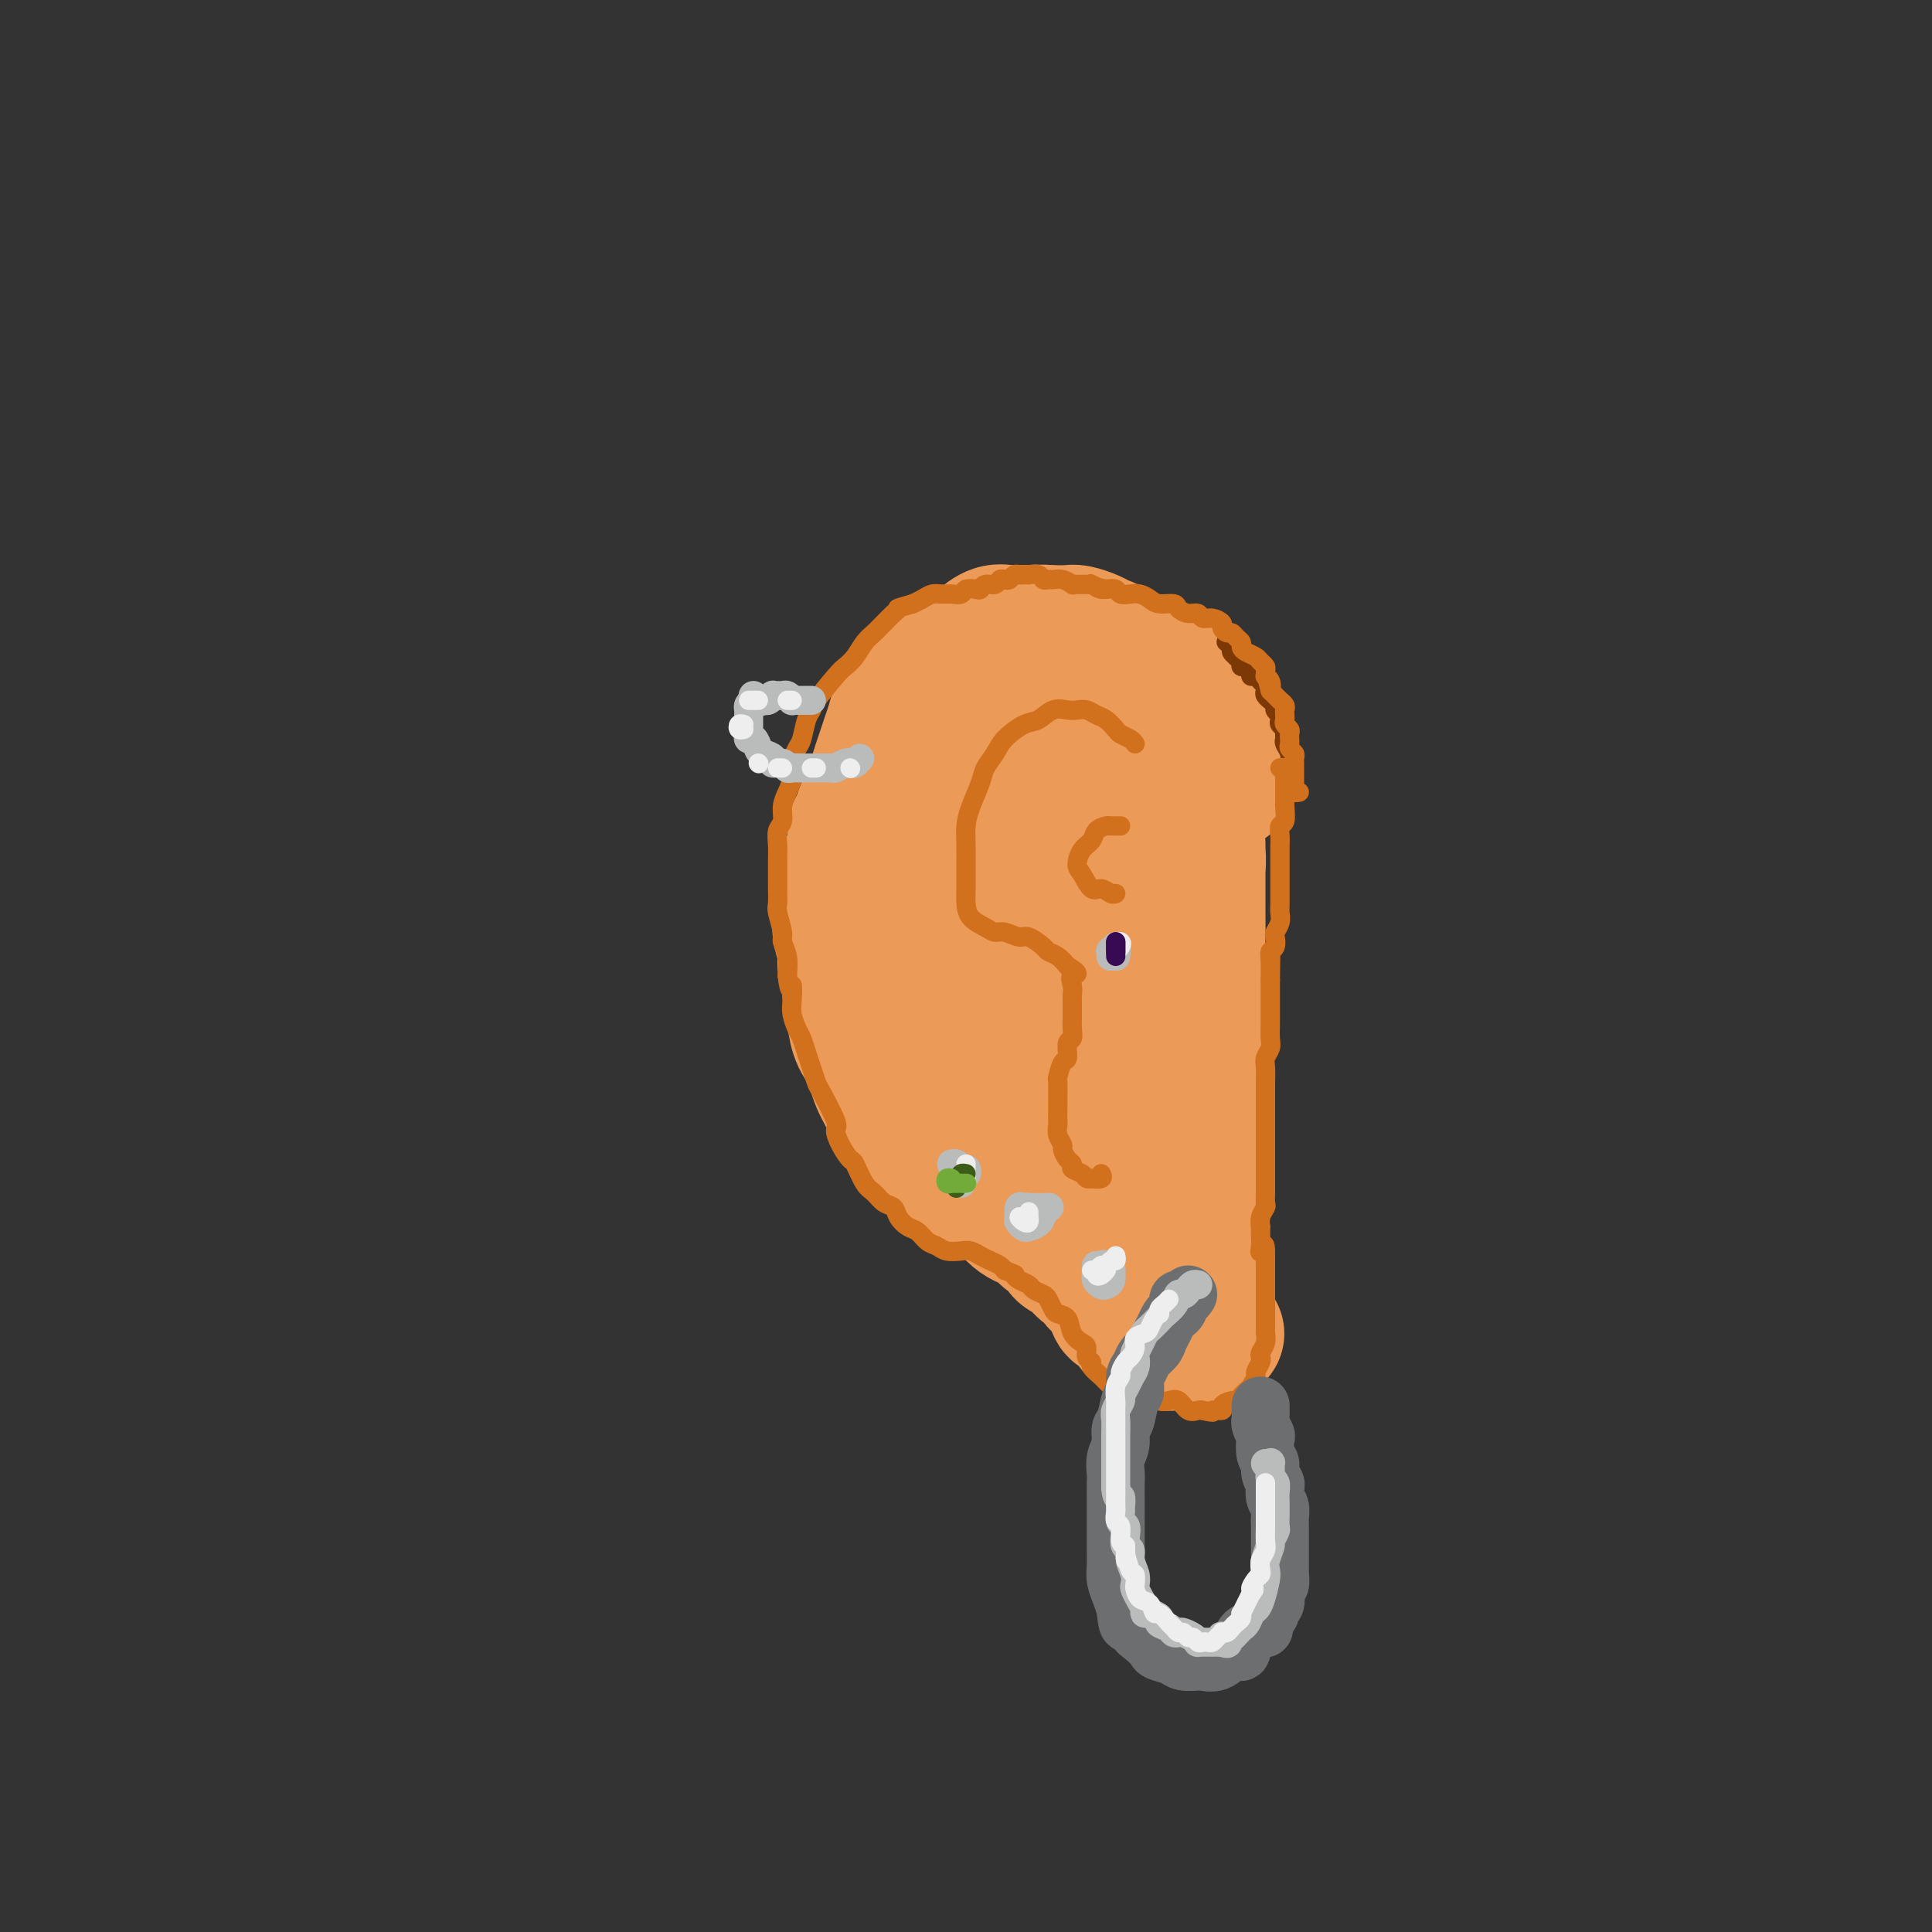 <svg viewBox='0 0 400 400' version='1.1' xmlns='http://www.w3.org/2000/svg' xmlns:xlink='http://www.w3.org/1999/xlink'><rect x="0" y="0" width="400" height="400" fill="#333333" stroke="none"/><g fill='none' stroke='#EC9A57' stroke-width='28' stroke-linecap='round' stroke-linejoin='round'><path d='M236,148c0.423,0.090 0.846,0.179 1,0c0.154,-0.179 0.038,-0.628 0,-1c-0.038,-0.372 0.001,-0.667 0,-1c-0.001,-0.333 -0.041,-0.705 0,-1c0.041,-0.295 0.162,-0.513 0,-1c-0.162,-0.487 -0.606,-1.244 -1,-2c-0.394,-0.756 -0.738,-1.511 -1,-2c-0.262,-0.489 -0.441,-0.712 -1,-1c-0.559,-0.288 -1.498,-0.641 -2,-1c-0.502,-0.359 -0.565,-0.723 -1,-1c-0.435,-0.277 -1.240,-0.466 -2,-1c-0.760,-0.534 -1.474,-1.413 -2,-2c-0.526,-0.587 -0.865,-0.882 -1,-1c-0.135,-0.118 -0.068,-0.059 0,0'/><path d='M223,133c-0.794,-0.453 -1.588,-0.906 -2,-1c-0.412,-0.094 -0.444,0.171 -1,0c-0.556,-0.171 -1.638,-0.778 -3,-1c-1.362,-0.222 -3.004,-0.060 -4,0c-0.996,0.060 -1.345,0.016 -2,0c-0.655,-0.016 -1.616,-0.005 -2,0c-0.384,0.005 -0.192,0.002 0,0'/><path d='M178,171c-0.447,0.154 -0.894,0.308 -1,1c-0.106,0.692 0.129,1.922 0,3c-0.129,1.078 -0.623,2.003 -1,3c-0.377,0.997 -0.638,2.065 -1,3c-0.362,0.935 -0.825,1.738 -1,3c-0.175,1.262 -0.062,2.984 0,4c0.062,1.016 0.073,1.325 0,2c-0.073,0.675 -0.231,1.716 0,3c0.231,1.284 0.850,2.809 1,4c0.150,1.191 -0.171,2.046 0,3c0.171,0.954 0.832,2.005 1,3c0.168,0.995 -0.159,1.932 0,3c0.159,1.068 0.802,2.267 1,3c0.198,0.733 -0.049,1.001 0,2c0.049,0.999 0.394,2.729 1,4c0.606,1.271 1.472,2.084 2,3c0.528,0.916 0.719,1.936 1,3c0.281,1.064 0.653,2.172 1,3c0.347,0.828 0.670,1.375 1,2c0.330,0.625 0.668,1.327 1,2c0.332,0.673 0.656,1.317 1,2c0.344,0.683 0.706,1.405 1,2c0.294,0.595 0.519,1.063 1,2c0.481,0.937 1.217,2.344 2,3c0.783,0.656 1.613,0.561 2,1c0.387,0.439 0.330,1.413 1,2c0.670,0.587 2.067,0.788 3,1c0.933,0.212 1.402,0.435 2,1c0.598,0.565 1.325,1.471 2,2c0.675,0.529 1.297,0.681 2,1c0.703,0.319 1.487,0.805 2,1c0.513,0.195 0.757,0.097 1,0'/><path d='M204,246c2.718,1.570 2.012,0.994 2,1c-0.012,0.006 0.668,0.593 1,1c0.332,0.407 0.316,0.634 1,1c0.684,0.366 2.070,0.873 3,1c0.930,0.127 1.405,-0.125 2,0c0.595,0.125 1.311,0.626 2,1c0.689,0.374 1.350,0.621 2,1c0.650,0.379 1.287,0.890 2,1c0.713,0.110 1.500,-0.182 2,0c0.500,0.182 0.712,0.837 1,1c0.288,0.163 0.651,-0.167 1,0c0.349,0.167 0.685,0.829 1,1c0.315,0.171 0.609,-0.150 1,0c0.391,0.150 0.878,0.772 1,1c0.122,0.228 -0.122,0.061 0,0c0.122,-0.061 0.611,-0.016 1,0c0.389,0.016 0.679,0.004 1,0c0.321,-0.004 0.675,0.002 1,0c0.325,-0.002 0.623,-0.011 1,0c0.377,0.011 0.832,0.041 1,0c0.168,-0.041 0.048,-0.155 0,0c-0.048,0.155 -0.024,0.577 0,1'/><path d='M231,257c4.177,1.864 1.119,1.023 0,1c-1.119,-0.023 -0.300,0.772 0,1c0.300,0.228 0.080,-0.111 0,0c-0.080,0.111 -0.022,0.673 0,1c0.022,0.327 0.006,0.420 0,1c-0.006,0.580 -0.002,1.647 0,2c0.002,0.353 0.000,-0.007 0,0c-0.000,0.007 0.000,0.382 0,1c-0.000,0.618 -0.002,1.479 0,2c0.002,0.521 0.007,0.703 0,1c-0.007,0.297 -0.027,0.708 0,1c0.027,0.292 0.100,0.463 0,1c-0.100,0.537 -0.375,1.439 0,2c0.375,0.561 1.399,0.781 2,1c0.601,0.219 0.777,0.436 1,1c0.223,0.564 0.492,1.475 1,2c0.508,0.525 1.253,0.662 2,1c0.747,0.338 1.494,0.875 2,1c0.506,0.125 0.769,-0.162 1,0c0.231,0.162 0.429,0.772 1,1c0.571,0.228 1.515,0.075 2,0c0.485,-0.075 0.511,-0.073 1,0c0.489,0.073 1.440,0.217 2,0c0.560,-0.217 0.728,-0.794 1,-1c0.272,-0.206 0.647,-0.041 1,0c0.353,0.041 0.682,-0.040 1,0c0.318,0.040 0.624,0.203 1,0c0.376,-0.203 0.822,-0.772 1,-1c0.178,-0.228 0.089,-0.114 0,0'/><path d='M251,276c2.236,0.198 -0.175,0.193 -1,0c-0.825,-0.193 -0.065,-0.572 0,-1c0.065,-0.428 -0.564,-0.903 -1,-1c-0.436,-0.097 -0.678,0.184 -1,0c-0.322,-0.184 -0.724,-0.833 -1,-1c-0.276,-0.167 -0.425,0.148 -1,0c-0.575,-0.148 -1.575,-0.761 -2,-1c-0.425,-0.239 -0.273,-0.105 -1,0c-0.727,0.105 -2.331,0.182 -3,0c-0.669,-0.182 -0.402,-0.622 -1,-1c-0.598,-0.378 -2.062,-0.693 -3,-1c-0.938,-0.307 -1.351,-0.608 -2,-1c-0.649,-0.392 -1.536,-0.877 -2,-1c-0.464,-0.123 -0.506,0.117 -1,0c-0.494,-0.117 -1.441,-0.590 -2,-1c-0.559,-0.410 -0.731,-0.758 -1,-1c-0.269,-0.242 -0.634,-0.380 -1,-1c-0.366,-0.620 -0.732,-1.723 -1,-2c-0.268,-0.277 -0.438,0.273 -1,0c-0.562,-0.273 -1.515,-1.367 -2,-2c-0.485,-0.633 -0.500,-0.803 -1,-1c-0.500,-0.197 -1.485,-0.420 -2,-1c-0.515,-0.580 -0.560,-1.517 -1,-2c-0.440,-0.483 -1.274,-0.514 -2,-1c-0.726,-0.486 -1.346,-1.429 -2,-2c-0.654,-0.571 -1.344,-0.772 -2,-1c-0.656,-0.228 -1.278,-0.484 -2,-1c-0.722,-0.516 -1.544,-1.293 -2,-2c-0.456,-0.707 -0.546,-1.344 -1,-2c-0.454,-0.656 -1.273,-1.330 -2,-2c-0.727,-0.670 -1.364,-1.335 -2,-2'/><path d='M204,244c-3.998,-4.134 -1.493,-2.970 -1,-3c0.493,-0.030 -1.026,-1.254 -2,-2c-0.974,-0.746 -1.402,-1.015 -2,-2c-0.598,-0.985 -1.367,-2.686 -2,-4c-0.633,-1.314 -1.129,-2.242 -2,-3c-0.871,-0.758 -2.117,-1.346 -3,-2c-0.883,-0.654 -1.402,-1.372 -2,-2c-0.598,-0.628 -1.273,-1.165 -2,-2c-0.727,-0.835 -1.505,-1.969 -2,-3c-0.495,-1.031 -0.706,-1.958 -1,-3c-0.294,-1.042 -0.670,-2.197 -1,-3c-0.330,-0.803 -0.613,-1.254 -1,-2c-0.387,-0.746 -0.878,-1.789 -1,-3c-0.122,-1.211 0.126,-2.592 0,-4c-0.126,-1.408 -0.626,-2.844 -1,-4c-0.374,-1.156 -0.622,-2.031 -1,-3c-0.378,-0.969 -0.886,-2.032 -1,-3c-0.114,-0.968 0.166,-1.839 0,-3c-0.166,-1.161 -0.777,-2.610 -1,-4c-0.223,-1.390 -0.058,-2.719 0,-4c0.058,-1.281 0.008,-2.514 0,-4c-0.008,-1.486 0.025,-3.227 0,-5c-0.025,-1.773 -0.109,-3.580 0,-5c0.109,-1.420 0.410,-2.452 1,-4c0.590,-1.548 1.468,-3.611 2,-5c0.532,-1.389 0.719,-2.104 1,-3c0.281,-0.896 0.655,-1.972 1,-3c0.345,-1.028 0.659,-2.007 1,-3c0.341,-0.993 0.707,-1.998 1,-3c0.293,-1.002 0.512,-2.001 1,-3c0.488,-0.999 1.244,-2.000 2,-3'/><path d='M188,144c1.908,-4.781 1.679,-3.234 2,-3c0.321,0.234 1.191,-0.845 2,-2c0.809,-1.155 1.556,-2.386 3,-3c1.444,-0.614 3.586,-0.609 5,-1c1.414,-0.391 2.099,-1.177 3,-2c0.901,-0.823 2.017,-1.685 3,-2c0.983,-0.315 1.834,-0.085 3,0c1.166,0.085 2.648,0.026 4,0c1.352,-0.026 2.574,-0.018 4,0c1.426,0.018 3.054,0.045 4,0c0.946,-0.045 1.209,-0.163 2,0c0.791,0.163 2.110,0.607 3,1c0.890,0.393 1.350,0.734 2,1c0.650,0.266 1.488,0.458 2,1c0.512,0.542 0.697,1.436 1,2c0.303,0.564 0.725,0.799 1,1c0.275,0.201 0.402,0.368 1,1c0.598,0.632 1.666,1.729 2,2c0.334,0.271 -0.064,-0.282 0,0c0.064,0.282 0.592,1.400 1,2c0.408,0.600 0.697,0.682 1,1c0.303,0.318 0.620,0.873 1,1c0.380,0.127 0.824,-0.172 1,0c0.176,0.172 0.086,0.816 0,1c-0.086,0.184 -0.167,-0.090 0,0c0.167,0.090 0.584,0.545 1,1'/><path d='M240,146c1.547,2.038 0.414,1.134 0,1c-0.414,-0.134 -0.111,0.501 0,1c0.111,0.499 0.029,0.862 0,1c-0.029,0.138 -0.005,0.050 0,0c0.005,-0.050 -0.011,-0.063 0,0c0.011,0.063 0.047,0.201 0,0c-0.047,-0.201 -0.178,-0.741 0,-1c0.178,-0.259 0.667,-0.238 1,0c0.333,0.238 0.512,0.693 1,1c0.488,0.307 1.285,0.467 2,1c0.715,0.533 1.347,1.438 2,2c0.653,0.562 1.326,0.781 2,1'/><path d='M248,153c1.797,1.427 2.289,1.496 3,2c0.711,0.504 1.640,1.444 2,2c0.360,0.556 0.150,0.727 0,1c-0.150,0.273 -0.240,0.648 0,1c0.240,0.352 0.810,0.680 1,1c0.190,0.320 -0.002,0.633 0,1c0.002,0.367 0.197,0.789 0,1c-0.197,0.211 -0.785,0.211 -1,0c-0.215,-0.211 -0.057,-0.634 0,-1c0.057,-0.366 0.011,-0.674 0,-1c-0.011,-0.326 0.012,-0.668 0,-1c-0.012,-0.332 -0.060,-0.653 0,-1c0.060,-0.347 0.227,-0.719 0,-1c-0.227,-0.281 -0.849,-0.471 -1,-1c-0.151,-0.529 0.170,-1.398 0,-2c-0.170,-0.602 -0.829,-0.936 -1,-1c-0.171,-0.064 0.148,0.141 0,0c-0.148,-0.141 -0.762,-0.629 -1,-1c-0.238,-0.371 -0.102,-0.624 0,-1c0.102,-0.376 0.168,-0.874 0,-1c-0.168,-0.126 -0.571,0.121 -1,0c-0.429,-0.121 -0.885,-0.609 -1,-1c-0.115,-0.391 0.110,-0.683 0,-1c-0.110,-0.317 -0.555,-0.658 -1,-1'/><path d='M247,147c-1.266,-2.206 -0.931,-1.221 -1,-1c-0.069,0.221 -0.543,-0.323 -1,-1c-0.457,-0.677 -0.896,-1.487 -1,-2c-0.104,-0.513 0.127,-0.729 0,-1c-0.127,-0.271 -0.610,-0.599 -1,-1c-0.390,-0.401 -0.686,-0.877 -1,-1c-0.314,-0.123 -0.648,0.107 -1,0c-0.352,-0.107 -0.724,-0.549 -1,-1c-0.276,-0.451 -0.458,-0.909 -1,-1c-0.542,-0.091 -1.445,0.187 -2,0c-0.555,-0.187 -0.764,-0.839 -1,-1c-0.236,-0.161 -0.500,0.167 -1,0c-0.500,-0.167 -1.237,-0.830 -2,-1c-0.763,-0.170 -1.551,0.152 -2,0c-0.449,-0.152 -0.557,-0.776 -1,-1c-0.443,-0.224 -1.220,-0.046 -2,0c-0.780,0.046 -1.564,-0.040 -2,0c-0.436,0.040 -0.524,0.206 -1,0c-0.476,-0.206 -1.340,-0.783 -2,-1c-0.660,-0.217 -1.118,-0.073 -2,0c-0.882,0.073 -2.189,0.076 -3,0c-0.811,-0.076 -1.125,-0.232 -2,0c-0.875,0.232 -2.311,0.853 -3,1c-0.689,0.147 -0.632,-0.180 -1,0c-0.368,0.180 -1.160,0.866 -2,1c-0.840,0.134 -1.727,-0.285 -2,0c-0.273,0.285 0.068,1.275 0,2c-0.068,0.725 -0.544,1.184 -1,2c-0.456,0.816 -0.892,1.989 -1,3c-0.108,1.011 0.112,1.860 0,3c-0.112,1.140 -0.556,2.570 -1,4'/><path d='M205,150c-0.480,2.316 -0.180,2.107 0,3c0.180,0.893 0.242,2.887 0,4c-0.242,1.113 -0.787,1.343 -1,2c-0.213,0.657 -0.095,1.740 0,3c0.095,1.260 0.166,2.699 0,4c-0.166,1.301 -0.570,2.466 -1,4c-0.430,1.534 -0.886,3.437 -1,5c-0.114,1.563 0.115,2.787 0,4c-0.115,1.213 -0.574,2.417 -1,5c-0.426,2.583 -0.820,6.545 -1,9c-0.180,2.455 -0.147,3.401 0,5c0.147,1.599 0.409,3.850 1,6c0.591,2.150 1.512,4.199 2,6c0.488,1.801 0.542,3.352 1,5c0.458,1.648 1.319,3.392 2,5c0.681,1.608 1.183,3.081 2,5c0.817,1.919 1.951,4.285 3,6c1.049,1.715 2.013,2.778 3,4c0.987,1.222 1.997,2.604 3,4c1.003,1.396 1.999,2.806 3,4c1.001,1.194 2.009,2.170 3,3c0.991,0.830 1.967,1.512 3,2c1.033,0.488 2.123,0.783 3,2c0.877,1.217 1.541,3.358 2,4c0.459,0.642 0.711,-0.215 1,0c0.289,0.215 0.613,1.501 1,2c0.387,0.499 0.835,0.211 1,0c0.165,-0.211 0.047,-0.346 0,-1c-0.047,-0.654 -0.024,-1.827 0,-3'/><path d='M234,252c0.185,-1.462 0.147,-3.117 0,-5c-0.147,-1.883 -0.402,-3.995 -1,-7c-0.598,-3.005 -1.537,-6.901 -2,-12c-0.463,-5.099 -0.449,-11.399 -1,-17c-0.551,-5.601 -1.668,-10.504 -2,-15c-0.332,-4.496 0.121,-8.587 0,-12c-0.121,-3.413 -0.816,-6.148 -1,-9c-0.184,-2.852 0.143,-5.820 0,-8c-0.143,-2.180 -0.755,-3.572 -1,-5c-0.245,-1.428 -0.124,-2.892 0,-3c0.124,-0.108 0.249,1.140 0,3c-0.249,1.860 -0.874,4.333 -1,8c-0.126,3.667 0.246,8.528 0,13c-0.246,4.472 -1.110,8.554 -1,14c0.110,5.446 1.192,12.258 2,18c0.808,5.742 1.341,10.416 2,14c0.659,3.584 1.445,6.078 2,8c0.555,1.922 0.878,3.272 1,4c0.122,0.728 0.044,0.834 0,1c-0.044,0.166 -0.053,0.391 0,-1c0.053,-1.391 0.167,-4.397 0,-8c-0.167,-3.603 -0.615,-7.801 -1,-12c-0.385,-4.199 -0.706,-8.398 -1,-15c-0.294,-6.602 -0.562,-15.609 -1,-24c-0.438,-8.391 -1.045,-16.168 -1,-21c0.045,-4.832 0.741,-6.720 1,-8c0.259,-1.280 0.080,-1.951 0,-2c-0.080,-0.049 -0.060,0.525 0,2c0.060,1.475 0.160,3.850 0,8c-0.160,4.150 -0.580,10.075 -1,16'/><path d='M227,177c-0.256,7.163 -0.395,13.071 0,20c0.395,6.929 1.325,14.878 2,21c0.675,6.122 1.095,10.417 2,14c0.905,3.583 2.295,6.453 3,9c0.705,2.547 0.726,4.769 1,6c0.274,1.231 0.802,1.469 1,2c0.198,0.531 0.067,1.354 0,1c-0.067,-0.354 -0.068,-1.885 0,-4c0.068,-2.115 0.206,-4.815 0,-9c-0.206,-4.185 -0.755,-9.854 -1,-16c-0.245,-6.146 -0.185,-12.770 0,-20c0.185,-7.230 0.494,-15.066 1,-21c0.506,-5.934 1.207,-9.965 2,-12c0.793,-2.035 1.676,-2.075 2,-2c0.324,0.075 0.088,0.265 0,1c-0.088,0.735 -0.027,2.016 0,5c0.027,2.984 0.021,7.672 0,12c-0.021,4.328 -0.058,8.297 0,13c0.058,4.703 0.212,10.142 1,15c0.788,4.858 2.211,9.136 3,13c0.789,3.864 0.944,7.314 1,10c0.056,2.686 0.012,4.607 0,6c-0.012,1.393 0.008,2.258 0,3c-0.008,0.742 -0.045,1.360 0,1c0.045,-0.360 0.173,-1.699 0,-4c-0.173,-2.301 -0.645,-5.562 -1,-9c-0.355,-3.438 -0.592,-7.051 -1,-12c-0.408,-4.949 -0.986,-11.234 -1,-18c-0.014,-6.766 0.535,-14.014 1,-19c0.465,-4.986 0.847,-7.710 1,-9c0.153,-1.290 0.076,-1.145 0,-1'/><path d='M244,173c-0.127,-10.818 0.055,-2.364 0,2c-0.055,4.364 -0.348,4.638 -1,7c-0.652,2.362 -1.663,6.813 -2,11c-0.337,4.187 0.001,8.111 0,13c-0.001,4.889 -0.340,10.742 0,16c0.340,5.258 1.359,9.922 2,14c0.641,4.078 0.904,7.572 1,10c0.096,2.428 0.026,3.791 0,5c-0.026,1.209 -0.007,2.266 0,3c0.007,0.734 0.002,1.147 0,2c-0.002,0.853 -0.002,2.148 0,3c0.002,0.852 0.004,1.263 0,1c-0.004,-0.263 -0.015,-1.199 0,-2c0.015,-0.801 0.057,-1.466 0,-2c-0.057,-0.534 -0.212,-0.935 0,-1c0.212,-0.065 0.793,0.207 1,1c0.207,0.793 0.041,2.106 0,3c-0.041,0.894 0.041,1.368 0,2c-0.041,0.632 -0.207,1.422 0,2c0.207,0.578 0.788,0.945 1,1c0.212,0.055 0.056,-0.201 0,-1c-0.056,-0.799 -0.012,-2.142 0,-4c0.012,-1.858 -0.007,-4.231 0,-7c0.007,-2.769 0.041,-5.935 0,-10c-0.041,-4.065 -0.155,-9.028 0,-13c0.155,-3.972 0.580,-6.954 1,-9c0.420,-2.046 0.834,-3.156 1,-5c0.166,-1.844 0.083,-4.422 0,-7'/><path d='M248,208c0.464,-9.523 0.124,-5.829 0,-6c-0.124,-0.171 -0.033,-4.205 0,-7c0.033,-2.795 0.009,-4.349 0,-6c-0.009,-1.651 -0.002,-3.399 0,-5c0.002,-1.601 0.001,-3.056 0,-4c-0.001,-0.944 -0.000,-1.376 0,-2c0.000,-0.624 0.001,-1.439 0,-2c-0.001,-0.561 -0.004,-0.869 0,-1c0.004,-0.131 0.015,-0.086 0,0c-0.015,0.086 -0.056,0.213 0,1c0.056,0.787 0.207,2.235 0,4c-0.207,1.765 -0.774,3.848 -1,6c-0.226,2.152 -0.113,4.373 0,7c0.113,2.627 0.226,5.660 0,9c-0.226,3.340 -0.793,6.987 -1,10c-0.207,3.013 -0.056,5.393 0,8c0.056,2.607 0.015,5.440 0,8c-0.015,2.560 -0.004,4.848 0,7c0.004,2.152 0.001,4.169 0,6c-0.001,1.831 -0.000,3.476 0,5c0.000,1.524 -0.000,2.925 0,4c0.000,1.075 0.001,1.822 0,3c-0.001,1.178 -0.004,2.785 0,4c0.004,1.215 0.015,2.038 0,3c-0.015,0.962 -0.056,2.062 0,3c0.056,0.938 0.207,1.714 0,2c-0.207,0.286 -0.774,0.082 -1,0c-0.226,-0.082 -0.113,-0.041 0,0'/></g>
<g fill='none' stroke='#7C3805' stroke-width='4' stroke-linecap='round' stroke-linejoin='round'><path d='M268,164c-0.423,0.087 -0.845,0.174 -1,0c-0.155,-0.174 -0.042,-0.609 0,-1c0.042,-0.391 0.012,-0.737 0,-1c-0.012,-0.263 -0.007,-0.441 0,-1c0.007,-0.559 0.016,-1.498 0,-2c-0.016,-0.502 -0.057,-0.568 0,-1c0.057,-0.432 0.212,-1.229 0,-2c-0.212,-0.771 -0.793,-1.516 -1,-2c-0.207,-0.484 -0.042,-0.707 0,-1c0.042,-0.293 -0.040,-0.656 0,-1c0.040,-0.344 0.203,-0.670 0,-1c-0.203,-0.330 -0.771,-0.666 -1,-1c-0.229,-0.334 -0.118,-0.668 0,-1c0.118,-0.332 0.243,-0.663 0,-1c-0.243,-0.337 -0.853,-0.682 -1,-1c-0.147,-0.318 0.171,-0.610 0,-1c-0.171,-0.390 -0.830,-0.878 -1,-1c-0.170,-0.122 0.147,0.122 0,0c-0.147,-0.122 -0.760,-0.611 -1,-1c-0.240,-0.389 -0.107,-0.678 0,-1c0.107,-0.322 0.187,-0.677 0,-1c-0.187,-0.323 -0.641,-0.612 -1,-1c-0.359,-0.388 -0.622,-0.874 -1,-1c-0.378,-0.126 -0.872,0.107 -1,0c-0.128,-0.107 0.110,-0.554 0,-1c-0.110,-0.446 -0.568,-0.889 -1,-1c-0.432,-0.111 -0.838,0.111 -1,0c-0.162,-0.111 -0.081,-0.556 0,-1'/><path d='M257,137c-1.172,-1.925 -0.103,-1.236 0,-1c0.103,0.236 -0.761,0.021 -1,0c-0.239,-0.021 0.146,0.152 0,0c-0.146,-0.152 -0.823,-0.628 -1,-1c-0.177,-0.372 0.145,-0.639 0,-1c-0.145,-0.361 -0.756,-0.818 -1,-1c-0.244,-0.182 -0.122,-0.091 0,0'/></g>
<g fill='none' stroke='#D2711D' stroke-width='4' stroke-linecap='round' stroke-linejoin='round'><path d='M269,164c-0.423,0.081 -0.845,0.162 -1,0c-0.155,-0.162 -0.041,-0.567 0,-1c0.041,-0.433 0.011,-0.894 0,-1c-0.011,-0.106 -0.003,0.144 0,0c0.003,-0.144 0.001,-0.683 0,-1c-0.001,-0.317 0.001,-0.414 0,-1c-0.001,-0.586 -0.004,-1.663 0,-2c0.004,-0.337 0.015,0.065 0,0c-0.015,-0.065 -0.057,-0.596 0,-1c0.057,-0.404 0.211,-0.682 0,-1c-0.211,-0.318 -0.789,-0.677 -1,-1c-0.211,-0.323 -0.056,-0.611 0,-1c0.056,-0.389 0.011,-0.878 0,-1c-0.011,-0.122 0.011,0.122 0,0c-0.011,-0.122 -0.055,-0.610 0,-1c0.055,-0.390 0.211,-0.682 0,-1c-0.211,-0.318 -0.787,-0.662 -1,-1c-0.213,-0.338 -0.061,-0.669 0,-1c0.061,-0.331 0.031,-0.662 0,-1c-0.031,-0.338 -0.064,-0.682 0,-1c0.064,-0.318 0.224,-0.610 0,-1c-0.224,-0.390 -0.833,-0.878 -1,-1c-0.167,-0.122 0.109,0.121 0,0c-0.109,-0.121 -0.603,-0.606 -1,-1c-0.397,-0.394 -0.699,-0.697 -1,-1'/><path d='M263,143c-0.945,-3.432 -0.306,-1.511 0,-1c0.306,0.511 0.279,-0.388 0,-1c-0.279,-0.612 -0.810,-0.938 -1,-1c-0.190,-0.062 -0.039,0.138 0,0c0.039,-0.138 -0.035,-0.614 0,-1c0.035,-0.386 0.177,-0.681 0,-1c-0.177,-0.319 -0.674,-0.663 -1,-1c-0.326,-0.337 -0.483,-0.667 -1,-1c-0.517,-0.333 -1.396,-0.667 -2,-1c-0.604,-0.333 -0.935,-0.663 -1,-1c-0.065,-0.337 0.136,-0.682 0,-1c-0.136,-0.318 -0.609,-0.610 -1,-1c-0.391,-0.390 -0.699,-0.879 -1,-1c-0.301,-0.121 -0.595,0.126 -1,0c-0.405,-0.126 -0.920,-0.626 -1,-1c-0.080,-0.374 0.274,-0.621 0,-1c-0.274,-0.379 -1.177,-0.889 -2,-1c-0.823,-0.111 -1.567,0.176 -2,0c-0.433,-0.176 -0.557,-0.817 -1,-1c-0.443,-0.183 -1.207,0.092 -2,0c-0.793,-0.092 -1.616,-0.550 -2,-1c-0.384,-0.450 -0.329,-0.891 -1,-1c-0.671,-0.109 -2.068,0.115 -3,0c-0.932,-0.115 -1.401,-0.571 -2,-1c-0.599,-0.429 -1.329,-0.833 -2,-1c-0.671,-0.167 -1.283,-0.096 -2,0c-0.717,0.096 -1.539,0.218 -2,0c-0.461,-0.218 -0.560,-0.777 -1,-1c-0.440,-0.223 -1.220,-0.112 -2,0'/><path d='M229,122c-3.506,-0.867 -1.272,-0.036 -1,0c0.272,0.036 -1.420,-0.723 -2,-1c-0.580,-0.277 -0.049,-0.073 0,0c0.049,0.073 -0.385,0.016 -1,0c-0.615,-0.016 -1.411,0.010 -2,0c-0.589,-0.010 -0.970,-0.055 -1,0c-0.030,0.055 0.290,0.212 0,0c-0.290,-0.212 -1.190,-0.793 -2,-1c-0.810,-0.207 -1.531,-0.041 -2,0c-0.469,0.041 -0.685,-0.041 -1,0c-0.315,0.041 -0.728,0.207 -1,0c-0.272,-0.207 -0.401,-0.787 -1,-1c-0.599,-0.213 -1.666,-0.058 -2,0c-0.334,0.058 0.065,0.019 0,0c-0.065,-0.019 -0.595,-0.019 -1,0c-0.405,0.019 -0.686,0.057 -1,0c-0.314,-0.057 -0.660,-0.207 -1,0c-0.340,0.207 -0.672,0.773 -1,1c-0.328,0.227 -0.651,0.117 -1,0c-0.349,-0.117 -0.722,-0.241 -1,0c-0.278,0.241 -0.460,0.848 -1,1c-0.540,0.152 -1.439,-0.152 -2,0c-0.561,0.152 -0.783,0.759 -1,1c-0.217,0.241 -0.428,0.117 -1,0c-0.572,-0.117 -1.504,-0.228 -2,0c-0.496,0.228 -0.556,0.796 -1,1c-0.444,0.204 -1.274,0.044 -2,0c-0.726,-0.044 -1.349,0.030 -2,0c-0.651,-0.030 -1.329,-0.162 -2,0c-0.671,0.162 -1.335,0.618 -2,1c-0.665,0.382 -1.333,0.691 -2,1'/><path d='M189,125c-3.896,1.123 -3.137,0.930 -3,1c0.137,0.070 -0.347,0.402 -1,1c-0.653,0.598 -1.473,1.462 -2,2c-0.527,0.538 -0.761,0.750 -1,1c-0.239,0.250 -0.485,0.539 -1,1c-0.515,0.461 -1.301,1.093 -2,2c-0.699,0.907 -1.311,2.088 -2,3c-0.689,0.912 -1.456,1.555 -2,2c-0.544,0.445 -0.867,0.693 -2,2c-1.133,1.307 -3.077,3.672 -4,5c-0.923,1.328 -0.826,1.619 -1,2c-0.174,0.381 -0.620,0.853 -1,2c-0.380,1.147 -0.693,2.968 -1,4c-0.307,1.032 -0.608,1.276 -1,2c-0.392,0.724 -0.875,1.927 -1,3c-0.125,1.073 0.106,2.016 0,3c-0.106,0.984 -0.550,2.010 -1,3c-0.450,0.990 -0.905,1.945 -1,3c-0.095,1.055 0.171,2.211 0,3c-0.171,0.789 -0.778,1.211 -1,2c-0.222,0.789 -0.059,1.945 0,3c0.059,1.055 0.015,2.010 0,3c-0.015,0.990 0.000,2.016 0,3c-0.000,0.984 -0.015,1.925 0,3c0.015,1.075 0.060,2.282 0,3c-0.060,0.718 -0.226,0.947 0,2c0.226,1.053 0.844,2.932 1,4c0.156,1.068 -0.150,1.326 0,2c0.150,0.674 0.757,1.764 1,3c0.243,1.236 0.121,2.618 0,4'/><path d='M163,202c0.532,4.485 0.864,2.198 1,2c0.136,-0.198 0.078,1.693 0,3c-0.078,1.307 -0.176,2.029 0,3c0.176,0.971 0.625,2.190 1,3c0.375,0.810 0.676,1.210 1,2c0.324,0.790 0.673,1.970 1,3c0.327,1.030 0.633,1.910 1,3c0.367,1.090 0.794,2.392 1,3c0.206,0.608 0.192,0.524 1,2c0.808,1.476 2.439,4.511 3,6c0.561,1.489 0.051,1.432 0,2c-0.051,0.568 0.356,1.762 1,3c0.644,1.238 1.523,2.521 2,3c0.477,0.479 0.551,0.155 1,1c0.449,0.845 1.271,2.859 2,4c0.729,1.141 1.364,1.409 2,2c0.636,0.591 1.273,1.505 2,2c0.727,0.495 1.546,0.570 2,1c0.454,0.430 0.545,1.214 1,2c0.455,0.786 1.276,1.573 2,2c0.724,0.427 1.353,0.493 2,1c0.647,0.507 1.314,1.456 2,2c0.686,0.544 1.391,0.685 2,1c0.609,0.315 1.122,0.805 2,1c0.878,0.195 2.123,0.094 3,0c0.877,-0.094 1.387,-0.180 2,0c0.613,0.180 1.329,0.626 2,1c0.671,0.374 1.296,0.678 2,1c0.704,0.322 1.487,0.664 2,1c0.513,0.336 0.757,0.668 1,1'/><path d='M208,263c2.898,1.107 2.142,0.874 2,1c-0.142,0.126 0.329,0.610 1,1c0.671,0.390 1.542,0.685 2,1c0.458,0.315 0.503,0.648 1,1c0.497,0.352 1.447,0.722 2,1c0.553,0.278 0.711,0.462 1,1c0.289,0.538 0.711,1.429 1,2c0.289,0.571 0.446,0.820 1,1c0.554,0.180 1.506,0.289 2,1c0.494,0.711 0.529,2.022 1,3c0.471,0.978 1.378,1.623 2,2c0.622,0.377 0.958,0.486 1,1c0.042,0.514 -0.210,1.433 0,2c0.210,0.567 0.882,0.782 1,1c0.118,0.218 -0.319,0.441 0,1c0.319,0.559 1.395,1.455 2,2c0.605,0.545 0.738,0.738 1,1c0.262,0.262 0.651,0.592 1,1c0.349,0.408 0.656,0.894 1,1c0.344,0.106 0.725,-0.169 1,0c0.275,0.169 0.444,0.781 1,1c0.556,0.219 1.500,0.045 2,0c0.500,-0.045 0.557,0.038 1,0c0.443,-0.038 1.273,-0.199 2,0c0.727,0.199 1.350,0.757 2,1c0.650,0.243 1.326,0.170 2,0c0.674,-0.170 1.346,-0.437 2,0c0.654,0.437 1.292,1.579 2,2c0.708,0.421 1.488,0.120 2,0c0.512,-0.120 0.756,-0.060 1,0'/><path d='M249,292c3.263,0.762 1.921,0.167 2,0c0.079,-0.167 1.580,0.095 2,0c0.420,-0.095 -0.242,-0.546 0,-1c0.242,-0.454 1.388,-0.909 2,-1c0.612,-0.091 0.688,0.184 1,0c0.312,-0.184 0.858,-0.827 1,-1c0.142,-0.173 -0.121,0.123 0,0c0.121,-0.123 0.624,-0.667 1,-1c0.376,-0.333 0.623,-0.457 1,-1c0.377,-0.543 0.885,-1.507 1,-2c0.115,-0.493 -0.161,-0.516 0,-1c0.161,-0.484 0.761,-1.430 1,-2c0.239,-0.570 0.117,-0.764 0,-1c-0.117,-0.236 -0.227,-0.515 0,-1c0.227,-0.485 0.793,-1.177 1,-2c0.207,-0.823 0.055,-1.779 0,-2c-0.055,-0.221 -0.015,0.292 0,0c0.015,-0.292 0.004,-1.388 0,-2c-0.004,-0.612 -0.001,-0.741 0,-1c0.001,-0.259 0.000,-0.647 0,-1c-0.000,-0.353 -0.000,-0.672 0,-1c0.000,-0.328 0.000,-0.664 0,-1c-0.000,-0.336 -0.000,-0.671 0,-1c0.000,-0.329 0.000,-0.652 0,-1c-0.000,-0.348 -0.000,-0.723 0,-1c0.000,-0.277 0.000,-0.458 0,-1c-0.000,-0.542 -0.000,-1.444 0,-2c0.000,-0.556 0.000,-0.765 0,-1c-0.000,-0.235 -0.000,-0.496 0,-1c0.000,-0.504 0.000,-1.252 0,-2'/><path d='M262,260c0.083,-4.057 -0.710,-1.698 -1,-1c-0.290,0.698 -0.079,-0.263 0,-1c0.079,-0.737 0.025,-1.248 0,-2c-0.025,-0.752 -0.021,-1.744 0,-2c0.021,-0.256 0.058,0.226 0,0c-0.058,-0.226 -0.212,-1.159 0,-2c0.212,-0.841 0.789,-1.590 1,-2c0.211,-0.410 0.057,-0.481 0,-1c-0.057,-0.519 -0.015,-1.486 0,-2c0.015,-0.514 0.004,-0.574 0,-1c-0.004,-0.426 -0.001,-1.216 0,-2c0.001,-0.784 0.000,-1.561 0,-2c-0.000,-0.439 -0.000,-0.540 0,-1c0.000,-0.460 0.000,-1.277 0,-2c-0.000,-0.723 -0.000,-1.350 0,-2c0.000,-0.650 -0.000,-1.324 0,-2c0.000,-0.676 0.000,-1.355 0,-2c-0.000,-0.645 -0.000,-1.256 0,-2c0.000,-0.744 0.000,-1.621 0,-2c-0.000,-0.379 -0.001,-0.261 0,-1c0.001,-0.739 0.004,-2.334 0,-3c-0.004,-0.666 -0.015,-0.404 0,-1c0.015,-0.596 0.057,-2.051 0,-3c-0.057,-0.949 -0.211,-1.394 0,-2c0.211,-0.606 0.789,-1.373 1,-2c0.211,-0.627 0.057,-1.112 0,-2c-0.057,-0.888 -0.015,-2.177 0,-3c0.015,-0.823 0.004,-1.179 0,-2c-0.004,-0.821 -0.001,-2.106 0,-3c0.001,-0.894 0.000,-1.398 0,-2c-0.000,-0.602 -0.000,-1.301 0,-2'/><path d='M263,203c0.150,-9.180 0.026,-3.630 0,-2c-0.026,1.630 0.044,-0.662 0,-2c-0.044,-1.338 -0.204,-1.723 0,-2c0.204,-0.277 0.773,-0.445 1,-1c0.227,-0.555 0.113,-1.498 0,-2c-0.113,-0.502 -0.227,-0.562 0,-1c0.227,-0.438 0.793,-1.253 1,-2c0.207,-0.747 0.056,-1.425 0,-2c-0.056,-0.575 -0.015,-1.046 0,-2c0.015,-0.954 0.004,-2.392 0,-3c-0.004,-0.608 -0.001,-0.386 0,-1c0.001,-0.614 0.001,-2.065 0,-3c-0.001,-0.935 -0.001,-1.354 0,-2c0.001,-0.646 0.004,-1.519 0,-2c-0.004,-0.481 -0.015,-0.570 0,-1c0.015,-0.430 0.057,-1.201 0,-2c-0.057,-0.799 -0.211,-1.628 0,-2c0.211,-0.372 0.789,-0.289 1,-1c0.211,-0.711 0.057,-2.218 0,-3c-0.057,-0.782 -0.015,-0.840 0,-1c0.015,-0.160 0.004,-0.424 0,-1c-0.004,-0.576 -0.000,-1.465 0,-2c0.000,-0.535 -0.004,-0.718 0,-1c0.004,-0.282 0.015,-0.664 0,-1c-0.015,-0.336 -0.056,-0.626 0,-1c0.056,-0.374 0.207,-0.831 0,-1c-0.207,-0.169 -0.774,-0.048 -1,0c-0.226,0.048 -0.113,0.024 0,0'/><path d='M235,154c-0.214,-0.325 -0.427,-0.650 -1,-1c-0.573,-0.350 -1.504,-0.724 -2,-1c-0.496,-0.276 -0.556,-0.452 -1,-1c-0.444,-0.548 -1.273,-1.467 -2,-2c-0.727,-0.533 -1.352,-0.681 -2,-1c-0.648,-0.319 -1.317,-0.810 -2,-1c-0.683,-0.190 -1.378,-0.078 -2,0c-0.622,0.078 -1.171,0.121 -2,0c-0.829,-0.121 -1.937,-0.406 -3,0c-1.063,0.406 -2.082,1.501 -3,2c-0.918,0.499 -1.737,0.400 -3,1c-1.263,0.600 -2.972,1.900 -4,3c-1.028,1.100 -1.375,2.002 -2,3c-0.625,0.998 -1.526,2.093 -2,3c-0.474,0.907 -0.519,1.628 -1,3c-0.481,1.372 -1.397,3.396 -2,5c-0.603,1.604 -0.894,2.789 -1,4c-0.106,1.211 -0.027,2.450 0,4c0.027,1.550 0.003,3.413 0,5c-0.003,1.587 0.016,2.899 0,4c-0.016,1.101 -0.066,1.993 0,3c0.066,1.007 0.248,2.131 1,3c0.752,0.869 2.073,1.485 3,2c0.927,0.515 1.460,0.929 2,1c0.540,0.071 1.085,-0.202 2,0c0.915,0.202 2.198,0.879 3,1c0.802,0.121 1.121,-0.316 2,0c0.879,0.316 2.318,1.384 3,2c0.682,0.616 0.607,0.781 1,1c0.393,0.219 1.255,0.491 2,1c0.745,0.509 1.372,1.254 2,2'/><path d='M221,200c3.321,1.909 1.622,1.680 1,2c-0.622,0.320 -0.167,1.188 0,2c0.167,0.812 0.044,1.568 0,2c-0.044,0.432 -0.011,0.540 0,1c0.011,0.460 -0.001,1.273 0,2c0.001,0.727 0.015,1.369 0,2c-0.015,0.631 -0.059,1.252 0,2c0.059,0.748 0.222,1.623 0,2c-0.222,0.377 -0.830,0.256 -1,1c-0.170,0.744 0.098,2.354 0,3c-0.098,0.646 -0.562,0.329 -1,1c-0.438,0.671 -0.849,2.329 -1,3c-0.151,0.671 -0.040,0.355 0,1c0.040,0.645 0.011,2.252 0,3c-0.011,0.748 -0.004,0.637 0,1c0.004,0.363 0.005,1.201 0,2c-0.005,0.799 -0.016,1.561 0,2c0.016,0.439 0.060,0.555 0,1c-0.060,0.445 -0.222,1.218 0,2c0.222,0.782 0.828,1.571 1,2c0.172,0.429 -0.091,0.496 0,1c0.091,0.504 0.535,1.445 1,2c0.465,0.555 0.952,0.723 1,1c0.048,0.277 -0.343,0.662 0,1c0.343,0.338 1.420,0.627 2,1c0.580,0.373 0.663,0.828 1,1c0.337,0.172 0.927,0.060 1,0c0.073,-0.060 -0.372,-0.068 0,0c0.372,0.068 1.562,0.211 2,0c0.438,-0.211 0.125,-0.774 0,-1c-0.125,-0.226 -0.063,-0.113 0,0'/><path d='M232,171c-0.449,0.001 -0.898,0.002 -1,0c-0.102,-0.002 0.142,-0.008 0,0c-0.142,0.008 -0.671,0.031 -1,0c-0.329,-0.031 -0.457,-0.118 -1,0c-0.543,0.118 -1.502,0.439 -2,1c-0.498,0.561 -0.534,1.363 -1,2c-0.466,0.637 -1.363,1.108 -2,2c-0.637,0.892 -1.015,2.204 -1,3c0.015,0.796 0.425,1.075 1,2c0.575,0.925 1.317,2.497 2,3c0.683,0.503 1.307,-0.061 2,0c0.693,0.061 1.456,0.747 2,1c0.544,0.253 0.870,0.072 1,0c0.130,-0.072 0.065,-0.036 0,0'/></g>
<g fill='none' stroke='#6D6E70' stroke-width='12' stroke-linecap='round' stroke-linejoin='round'><path d='M246,268c-0.311,0.447 -0.622,0.893 -1,1c-0.378,0.107 -0.822,-0.127 -1,0c-0.178,0.127 -0.089,0.614 0,1c0.089,0.386 0.178,0.670 0,1c-0.178,0.330 -0.624,0.707 -1,1c-0.376,0.293 -0.682,0.501 -1,1c-0.318,0.499 -0.648,1.289 -1,2c-0.352,0.711 -0.725,1.344 -1,2c-0.275,0.656 -0.451,1.335 -1,2c-0.549,0.665 -1.471,1.317 -2,2c-0.529,0.683 -0.666,1.398 -1,2c-0.334,0.602 -0.864,1.091 -1,2c-0.136,0.909 0.122,2.239 0,3c-0.122,0.761 -0.625,0.955 -1,2c-0.375,1.045 -0.622,2.942 -1,4c-0.378,1.058 -0.886,1.279 -1,2c-0.114,0.721 0.166,1.944 0,3c-0.166,1.056 -0.776,1.945 -1,3c-0.224,1.055 -0.060,2.277 0,3c0.060,0.723 0.016,0.946 0,2c-0.016,1.054 -0.004,2.939 0,4c0.004,1.061 0.001,1.298 0,2c-0.001,0.702 -0.001,1.867 0,3c0.001,1.133 0.003,2.232 0,3c-0.003,0.768 -0.012,1.206 0,2c0.012,0.794 0.044,1.945 0,3c-0.044,1.055 -0.166,2.015 0,3c0.166,0.985 0.619,1.996 1,3c0.381,1.004 0.691,2.002 1,3'/><path d='M233,333c0.499,5.152 0.748,2.532 1,2c0.252,-0.532 0.508,1.023 1,2c0.492,0.977 1.218,1.376 2,2c0.782,0.624 1.618,1.474 2,2c0.382,0.526 0.310,0.729 1,1c0.690,0.271 2.141,0.611 3,1c0.859,0.389 1.125,0.828 2,1c0.875,0.172 2.357,0.076 3,0c0.643,-0.076 0.445,-0.131 1,0c0.555,0.131 1.864,0.449 3,0c1.136,-0.449 2.101,-1.664 3,-2c0.899,-0.336 1.732,0.208 2,0c0.268,-0.208 -0.030,-1.169 0,-2c0.030,-0.831 0.386,-1.533 1,-2c0.614,-0.467 1.485,-0.698 2,-1c0.515,-0.302 0.674,-0.673 1,-1c0.326,-0.327 0.819,-0.610 1,-1c0.181,-0.390 0.048,-0.888 0,-1c-0.048,-0.112 -0.013,0.162 0,0c0.013,-0.162 0.004,-0.761 0,-1c-0.004,-0.239 -0.002,-0.120 0,0'/><path d='M261,291c-0.001,0.341 -0.001,0.682 0,1c0.001,0.318 0.004,0.614 0,1c-0.004,0.386 -0.015,0.861 0,1c0.015,0.139 0.055,-0.058 0,0c-0.055,0.058 -0.207,0.372 0,1c0.207,0.628 0.772,1.572 1,2c0.228,0.428 0.117,0.342 0,1c-0.117,0.658 -0.241,2.059 0,3c0.241,0.941 0.848,1.421 1,2c0.152,0.579 -0.152,1.257 0,2c0.152,0.743 0.759,1.550 1,2c0.241,0.450 0.117,0.543 0,1c-0.117,0.457 -0.228,1.277 0,2c0.228,0.723 0.793,1.349 1,2c0.207,0.651 0.055,1.325 0,2c-0.055,0.675 -0.015,1.349 0,2c0.015,0.651 0.004,1.278 0,2c-0.004,0.722 -0.001,1.540 0,2c0.001,0.460 0.001,0.561 0,1c-0.001,0.439 -0.004,1.217 0,2c0.004,0.783 0.015,1.571 0,2c-0.015,0.429 -0.055,0.500 0,1c0.055,0.500 0.207,1.429 0,2c-0.207,0.571 -0.773,0.783 -1,1c-0.227,0.217 -0.116,0.439 0,1c0.116,0.561 0.237,1.460 0,2c-0.237,0.540 -0.833,0.722 -1,1c-0.167,0.278 0.095,0.651 0,1c-0.095,0.349 -0.548,0.675 -1,1'/><path d='M262,335c-0.500,3.833 -0.250,1.917 0,0'/></g>
<g fill='none' stroke='#BABBBB' stroke-width='6' stroke-linecap='round' stroke-linejoin='round'><path d='M248,266c-0.333,-0.080 -0.665,-0.159 -1,0c-0.335,0.159 -0.671,0.557 -1,1c-0.329,0.443 -0.650,0.929 -1,1c-0.350,0.071 -0.727,-0.275 -1,0c-0.273,0.275 -0.440,1.172 -1,2c-0.560,0.828 -1.512,1.586 -2,2c-0.488,0.414 -0.513,0.482 -1,1c-0.487,0.518 -1.437,1.486 -2,2c-0.563,0.514 -0.738,0.574 -1,1c-0.262,0.426 -0.609,1.216 -1,2c-0.391,0.784 -0.825,1.561 -1,2c-0.175,0.439 -0.089,0.541 0,1c0.089,0.459 0.183,1.274 0,2c-0.183,0.726 -0.641,1.364 -1,2c-0.359,0.636 -0.618,1.271 -1,2c-0.382,0.729 -0.887,1.551 -1,2c-0.113,0.449 0.166,0.524 0,1c-0.166,0.476 -0.776,1.352 -1,2c-0.224,0.648 -0.060,1.067 0,2c0.060,0.933 0.016,2.381 0,3c-0.016,0.619 -0.004,0.411 0,1c0.004,0.589 0.001,1.976 0,3c-0.001,1.024 -0.000,1.687 0,2c0.000,0.313 0.000,0.277 0,1c-0.000,0.723 -0.000,2.207 0,3c0.000,0.793 0.000,0.897 0,1'/><path d='M231,308c0.228,2.815 0.797,1.853 1,2c0.203,0.147 0.041,1.404 0,2c-0.041,0.596 0.041,0.531 0,1c-0.041,0.469 -0.203,1.473 0,2c0.203,0.527 0.771,0.577 1,1c0.229,0.423 0.118,1.219 0,2c-0.118,0.781 -0.242,1.547 0,2c0.242,0.453 0.849,0.593 1,1c0.151,0.407 -0.153,1.082 0,2c0.153,0.918 0.763,2.081 1,3c0.237,0.919 0.102,1.595 0,2c-0.102,0.405 -0.169,0.538 0,1c0.169,0.462 0.575,1.251 1,2c0.425,0.749 0.868,1.458 1,2c0.132,0.542 -0.049,0.919 0,1c0.049,0.081 0.328,-0.132 1,0c0.672,0.132 1.739,0.610 2,1c0.261,0.390 -0.282,0.692 0,1c0.282,0.308 1.388,0.621 2,1c0.612,0.379 0.728,0.823 1,1c0.272,0.177 0.699,0.086 1,0c0.301,-0.086 0.476,-0.167 1,0c0.524,0.167 1.397,0.581 2,1c0.603,0.419 0.935,0.844 1,1c0.065,0.156 -0.137,0.042 0,0c0.137,-0.042 0.614,-0.011 1,0c0.386,0.011 0.681,0.003 1,0c0.319,-0.003 0.663,-0.001 1,0c0.337,0.001 0.668,0.000 1,0c0.332,-0.000 0.666,-0.000 1,0'/><path d='M253,340c2.427,0.860 0.496,-0.491 0,-1c-0.496,-0.509 0.445,-0.177 1,0c0.555,0.177 0.726,0.198 1,0c0.274,-0.198 0.651,-0.616 1,-1c0.349,-0.384 0.671,-0.734 1,-1c0.329,-0.266 0.666,-0.449 1,-1c0.334,-0.551 0.664,-1.471 1,-2c0.336,-0.529 0.677,-0.668 1,-1c0.323,-0.332 0.626,-0.856 1,-2c0.374,-1.144 0.817,-2.907 1,-4c0.183,-1.093 0.105,-1.515 0,-2c-0.105,-0.485 -0.238,-1.032 0,-2c0.238,-0.968 0.849,-2.356 1,-3c0.151,-0.644 -0.156,-0.544 0,-1c0.156,-0.456 0.774,-1.469 1,-2c0.226,-0.531 0.060,-0.579 0,-1c-0.060,-0.421 -0.015,-1.216 0,-2c0.015,-0.784 0.000,-1.558 0,-2c-0.000,-0.442 0.014,-0.551 0,-1c-0.014,-0.449 -0.057,-1.238 0,-2c0.057,-0.762 0.212,-1.496 0,-2c-0.212,-0.504 -0.793,-0.776 -1,-1c-0.207,-0.224 -0.042,-0.400 0,-1c0.042,-0.600 -0.040,-1.625 0,-2c0.040,-0.375 0.203,-0.101 0,0c-0.203,0.101 -0.772,0.029 -1,0c-0.228,-0.029 -0.114,-0.014 0,0'/><path d='M227,263c-0.000,0.076 -0.000,0.153 0,0c0.000,-0.153 0.000,-0.535 0,-1c-0.000,-0.465 -0.001,-1.011 0,-1c0.001,0.011 0.003,0.581 0,1c-0.003,0.419 -0.012,0.687 0,1c0.012,0.313 0.046,0.671 0,1c-0.046,0.329 -0.170,0.630 0,1c0.170,0.370 0.635,0.808 1,1c0.365,0.192 0.631,0.139 1,0c0.369,-0.139 0.842,-0.364 1,-1c0.158,-0.636 -0.000,-1.683 0,-2c0.000,-0.317 0.158,0.096 0,0c-0.158,-0.096 -0.632,-0.702 -1,-1c-0.368,-0.298 -0.631,-0.289 -1,0c-0.369,0.289 -0.845,0.858 -1,1c-0.155,0.142 0.011,-0.144 0,0c-0.011,0.144 -0.199,0.719 0,1c0.199,0.281 0.784,0.268 1,0c0.216,-0.268 0.062,-0.791 0,-1c-0.062,-0.209 -0.031,-0.105 0,0'/><path d='M213,250c0.082,-0.015 0.165,-0.029 0,0c-0.165,0.029 -0.577,0.103 -1,0c-0.423,-0.103 -0.858,-0.381 -1,0c-0.142,0.381 0.007,1.421 0,2c-0.007,0.579 -0.171,0.699 0,1c0.171,0.301 0.676,0.785 1,1c0.324,0.215 0.466,0.163 1,0c0.534,-0.163 1.458,-0.436 2,-1c0.542,-0.564 0.702,-1.419 1,-2c0.298,-0.581 0.736,-0.889 1,-1c0.264,-0.111 0.355,-0.027 0,0c-0.355,0.027 -1.156,-0.004 -2,0c-0.844,0.004 -1.729,0.043 -2,0c-0.271,-0.043 0.074,-0.170 0,0c-0.074,0.170 -0.566,0.635 -1,1c-0.434,0.365 -0.810,0.630 -1,1c-0.190,0.370 -0.195,0.845 0,1c0.195,0.155 0.588,-0.010 1,0c0.412,0.010 0.842,0.195 1,0c0.158,-0.195 0.045,-0.770 0,-1c-0.045,-0.230 -0.023,-0.115 0,0'/><path d='M200,243c0.085,-0.005 0.170,-0.011 0,0c-0.170,0.011 -0.597,0.038 -1,0c-0.403,-0.038 -0.784,-0.142 -1,0c-0.216,0.142 -0.267,0.532 0,1c0.267,0.468 0.853,1.016 1,1c0.147,-0.016 -0.146,-0.597 0,-1c0.146,-0.403 0.729,-0.630 1,-1c0.271,-0.370 0.230,-0.884 0,-1c-0.230,-0.116 -0.649,0.165 -1,0c-0.351,-0.165 -0.633,-0.775 -1,-1c-0.367,-0.225 -0.819,-0.064 -1,0c-0.181,0.064 -0.090,0.032 0,0'/><path d='M178,157c-0.416,0.422 -0.831,0.844 -1,1c-0.169,0.156 -0.091,0.046 0,0c0.091,-0.046 0.195,-0.026 0,0c-0.195,0.026 -0.690,0.060 -1,0c-0.310,-0.060 -0.435,-0.212 -1,0c-0.565,0.212 -1.569,0.789 -2,1c-0.431,0.211 -0.290,0.056 -1,0c-0.710,-0.056 -2.270,-0.014 -3,0c-0.730,0.014 -0.628,-0.000 -1,0c-0.372,0.000 -1.218,0.015 -2,0c-0.782,-0.015 -1.500,-0.059 -2,0c-0.500,0.059 -0.782,0.223 -1,0c-0.218,-0.223 -0.373,-0.832 -1,-1c-0.627,-0.168 -1.726,0.105 -2,0c-0.274,-0.105 0.277,-0.588 0,-1c-0.277,-0.412 -1.381,-0.754 -2,-1c-0.619,-0.246 -0.754,-0.394 -1,-1c-0.246,-0.606 -0.602,-1.668 -1,-2c-0.398,-0.332 -0.839,0.065 -1,0c-0.161,-0.065 -0.043,-0.591 0,-1c0.043,-0.409 0.012,-0.701 0,-1c-0.012,-0.299 -0.003,-0.605 0,-1c0.003,-0.395 0.000,-0.879 0,-1c-0.000,-0.121 0.003,0.122 0,0c-0.003,-0.122 -0.011,-0.610 0,-1c0.011,-0.390 0.041,-0.682 0,-1c-0.041,-0.318 -0.155,-0.662 0,-1c0.155,-0.338 0.577,-0.669 1,-1'/><path d='M156,145c-0.441,-2.007 0.455,-0.524 1,0c0.545,0.524 0.737,0.088 1,0c0.263,-0.088 0.595,0.173 1,0c0.405,-0.173 0.882,-0.779 1,-1c0.118,-0.221 -0.122,-0.055 0,0c0.122,0.055 0.606,0.001 1,0c0.394,-0.001 0.697,0.052 1,0c0.303,-0.052 0.606,-0.210 1,0c0.394,0.210 0.879,0.788 1,1c0.121,0.212 -0.122,0.057 0,0c0.122,-0.057 0.607,-0.015 1,0c0.393,0.015 0.693,0.004 1,0c0.307,-0.004 0.621,-0.001 1,0c0.379,0.001 0.823,0.000 1,0c0.177,-0.000 0.089,-0.000 0,0'/><path d='M230,197c0.423,0.143 0.845,0.286 1,0c0.155,-0.286 0.042,-1.000 0,-1c-0.042,0.000 -0.012,0.714 0,1c0.012,0.286 0.006,0.143 0,0'/><path d='M231,197c0.000,-0.111 0.000,-0.222 0,0c0.000,0.222 0.000,0.778 0,1c0.000,0.222 0.000,0.111 0,0'/><path d='M231,196c0.113,0.415 0.226,0.829 0,1c-0.226,0.171 -0.793,0.097 -1,0c-0.207,-0.097 -0.056,-0.219 0,0c0.056,0.219 0.016,0.777 0,1c-0.016,0.223 -0.008,0.112 0,0'/></g>
<g fill='none' stroke='#BABBBB' stroke-width='4' stroke-linecap='round' stroke-linejoin='round'><path d='M228,264c0.008,-0.566 0.016,-1.132 0,-1c-0.016,0.132 -0.056,0.963 0,1c0.056,0.037 0.207,-0.721 0,-1c-0.207,-0.279 -0.774,-0.080 -1,0c-0.226,0.080 -0.113,0.040 0,0'/><path d='M226,263c0.000,0.000 0.000,0.000 0,0c0.000,0.000 0.000,0.000 0,0c0.000,0.000 0.000,0.000 0,0'/></g>
<g fill='none' stroke='#EEEEEE' stroke-width='4' stroke-linecap='round' stroke-linejoin='round'><path d='M231,260c0.090,0.455 0.179,0.910 0,1c-0.179,0.090 -0.627,-0.186 -1,0c-0.373,0.186 -0.671,0.835 -1,1c-0.329,0.165 -0.691,-0.152 -1,0c-0.309,0.152 -0.566,0.773 -1,1c-0.434,0.227 -1.044,0.061 -1,0c0.044,-0.061 0.743,-0.016 1,0c0.257,0.016 0.074,0.005 0,0c-0.074,-0.005 -0.037,-0.002 0,0'/><path d='M213,252c-0.287,0.028 -0.574,0.056 -1,0c-0.426,-0.056 -0.990,-0.196 -1,0c-0.010,0.196 0.533,0.728 1,1c0.467,0.272 0.857,0.283 1,0c0.143,-0.283 0.038,-0.860 0,-1c-0.038,-0.140 -0.010,0.158 0,0c0.010,-0.158 0.003,-0.773 0,-1c-0.003,-0.227 -0.001,-0.065 0,0c0.001,0.065 0.000,0.032 0,0'/><path d='M227,263c0.022,-0.105 0.044,-0.210 0,0c-0.044,0.210 -0.156,0.736 0,1c0.156,0.264 0.578,0.267 1,0c0.422,-0.267 0.844,-0.803 1,-1c0.156,-0.197 0.044,-0.056 0,0c-0.044,0.056 -0.022,0.028 0,0'/><path d='M199,244c-0.285,0.423 -0.570,0.845 -1,1c-0.430,0.155 -1.005,0.042 -1,0c0.005,-0.042 0.590,-0.014 1,0c0.410,0.014 0.646,0.015 1,0c0.354,-0.015 0.827,-0.045 1,0c0.173,0.045 0.046,0.166 0,0c-0.046,-0.166 -0.012,-0.619 0,-1c0.012,-0.381 0.003,-0.690 0,-1c-0.003,-0.310 -0.001,-0.622 0,-1c0.001,-0.378 0.000,-0.822 0,-1c-0.000,-0.178 -0.000,-0.089 0,0'/><path d='M231,197c-0.001,-0.287 -0.001,-0.574 0,-1c0.001,-0.426 0.004,-0.993 0,-1c-0.004,-0.007 -0.014,0.544 0,1c0.014,0.456 0.053,0.816 0,1c-0.053,0.184 -0.196,0.193 0,0c0.196,-0.193 0.733,-0.588 1,-1c0.267,-0.412 0.264,-0.842 0,-1c-0.264,-0.158 -0.790,-0.045 -1,0c-0.210,0.045 -0.105,0.023 0,0'/><path d='M163,145c0.417,0.000 0.833,0.000 1,0c0.167,0.000 0.083,0.000 0,0'/><path d='M157,145c-0.311,0.000 -0.622,0.000 -1,0c-0.378,0.000 -0.822,0.000 -1,0c-0.178,0.000 -0.089,0.000 0,0'/><path d='M154,150c-0.393,-0.113 -0.786,-0.226 -1,0c-0.214,0.226 -0.250,0.792 0,1c0.250,0.208 0.786,0.060 1,0c0.214,-0.060 0.107,-0.030 0,0'/><path d='M157,158c0.000,0.000 0.100,0.100 0.1,0.1'/><path d='M162,159c-0.417,0.000 -0.833,0.000 -1,0c-0.167,0.000 -0.083,0.000 0,0'/><path d='M169,159c-0.417,0.000 -0.833,0.000 -1,0c-0.167,0.000 -0.083,0.000 0,0'/><path d='M176,159c0.000,0.000 0.100,0.100 0.1,0.1'/><path d='M242,269c-0.311,0.341 -0.622,0.682 -1,1c-0.378,0.318 -0.823,0.614 -1,1c-0.177,0.386 -0.088,0.863 0,1c0.088,0.137 0.173,-0.066 0,0c-0.173,0.066 -0.606,0.402 -1,1c-0.394,0.598 -0.750,1.460 -1,2c-0.250,0.540 -0.395,0.760 -1,1c-0.605,0.240 -1.669,0.502 -2,1c-0.331,0.498 0.070,1.232 0,2c-0.070,0.768 -0.611,1.569 -1,2c-0.389,0.431 -0.626,0.491 -1,1c-0.374,0.509 -0.885,1.468 -1,2c-0.115,0.532 0.165,0.635 0,1c-0.165,0.365 -0.776,0.990 -1,2c-0.224,1.010 -0.060,2.406 0,3c0.060,0.594 0.016,0.386 0,1c-0.016,0.614 -0.004,2.051 0,3c0.004,0.949 0.001,1.409 0,2c-0.001,0.591 -0.000,1.314 0,2c0.000,0.686 0.000,1.334 0,2c-0.000,0.666 -0.000,1.351 0,2c0.000,0.649 -0.000,1.263 0,2c0.000,0.737 0.000,1.597 0,2c-0.000,0.403 -0.001,0.350 0,1c0.001,0.650 0.004,2.003 0,3c-0.004,0.997 -0.016,1.636 0,2c0.016,0.364 0.060,0.451 0,1c-0.060,0.549 -0.222,1.560 0,2c0.222,0.440 0.829,0.311 1,1c0.171,0.689 -0.094,2.197 0,3c0.094,0.803 0.547,0.902 1,1'/><path d='M233,320c0.265,5.384 -0.073,2.345 0,2c0.073,-0.345 0.557,2.006 1,3c0.443,0.994 0.843,0.632 1,1c0.157,0.368 0.070,1.466 0,2c-0.070,0.534 -0.122,0.506 0,1c0.122,0.494 0.418,1.512 1,2c0.582,0.488 1.451,0.445 2,1c0.549,0.555 0.777,1.708 1,2c0.223,0.292 0.441,-0.277 1,0c0.559,0.277 1.459,1.399 2,2c0.541,0.601 0.722,0.682 1,1c0.278,0.318 0.652,0.874 1,1c0.348,0.126 0.671,-0.176 1,0c0.329,0.176 0.666,0.832 1,1c0.334,0.168 0.667,-0.150 1,0c0.333,0.150 0.666,0.770 1,1c0.334,0.230 0.668,0.072 1,0c0.332,-0.072 0.663,-0.058 1,0c0.337,0.058 0.682,0.160 1,0c0.318,-0.160 0.610,-0.582 1,-1c0.390,-0.418 0.878,-0.833 1,-1c0.122,-0.167 -0.121,-0.086 0,0c0.121,0.086 0.607,0.176 1,0c0.393,-0.176 0.693,-0.620 1,-1c0.307,-0.380 0.621,-0.696 1,-1c0.379,-0.304 0.823,-0.595 1,-1c0.177,-0.405 0.089,-0.923 0,-1c-0.089,-0.077 -0.178,0.287 0,0c0.178,-0.287 0.622,-1.225 1,-2c0.378,-0.775 0.689,-1.388 1,-2'/><path d='M259,330c1.348,-1.666 0.216,-0.831 0,-1c-0.216,-0.169 0.482,-1.344 1,-2c0.518,-0.656 0.857,-0.794 1,-1c0.143,-0.206 0.091,-0.480 0,-1c-0.091,-0.520 -0.221,-1.288 0,-2c0.221,-0.712 0.791,-1.370 1,-2c0.209,-0.630 0.056,-1.233 0,-2c-0.056,-0.767 -0.015,-1.698 0,-3c0.015,-1.302 0.004,-2.976 0,-4c-0.004,-1.024 -0.001,-1.398 0,-2c0.001,-0.602 0.000,-1.431 0,-2c-0.000,-0.569 -0.000,-0.877 0,-1c0.000,-0.123 0.000,-0.062 0,0'/></g>
<g fill='none' stroke='#3D5C18' stroke-width='4' stroke-linecap='round' stroke-linejoin='round'><path d='M200,243c-0.415,-0.080 -0.829,-0.161 -1,0c-0.171,0.161 -0.098,0.562 0,1c0.098,0.438 0.223,0.911 0,1c-0.223,0.089 -0.792,-0.207 -1,0c-0.208,0.207 -0.056,0.917 0,1c0.056,0.083 0.015,-0.462 0,-1c-0.015,-0.538 -0.004,-1.068 0,-1c0.004,0.068 0.001,0.734 0,1c-0.001,0.266 -0.001,0.133 0,0'/></g>
<g fill='none' stroke='#73AB3A' stroke-width='4' stroke-linecap='round' stroke-linejoin='round'><path d='M200,245c0.111,0.000 0.222,0.000 0,0c-0.222,0.000 -0.778,0.000 -1,0c-0.222,0.000 -0.111,0.000 0,0'/><path d='M197,244c-0.400,-0.113 -0.801,-0.226 -1,0c-0.199,0.226 -0.198,0.793 0,1c0.198,0.207 0.592,0.056 1,0c0.408,-0.056 0.831,-0.016 1,0c0.169,0.016 0.085,0.008 0,0'/></g>
<g fill='none' stroke='#370A53' stroke-width='4' stroke-linecap='round' stroke-linejoin='round'><path d='M231,197c0.000,-0.028 0.000,-0.056 0,0c0.000,0.056 0.000,0.197 0,0c0.000,-0.197 -0.000,-0.733 0,-1c0.000,-0.267 0.000,-0.267 0,0c0.000,0.267 0.000,0.801 0,1c0.000,0.199 0.000,0.064 0,0c0.000,-0.064 0.000,-0.056 0,0c0.000,0.056 0.000,0.159 0,0c0.000,-0.159 -0.000,-0.581 0,-1c0.000,-0.419 0.000,-0.834 0,-1c0.000,-0.166 0.000,-0.083 0,0'/><path d='M231,195c0.000,-0.165 0.000,0.424 0,1c0.000,0.576 -0.000,1.140 0,1c0.000,-0.140 0.000,-0.983 0,-1c0.000,-0.017 0.000,0.794 0,1c0.000,0.206 0.000,-0.192 0,0c0.000,0.192 0.000,0.975 0,1c0.000,0.025 0.000,-0.707 0,-1c0.000,-0.293 0.000,-0.146 0,0'/></g>
</svg>